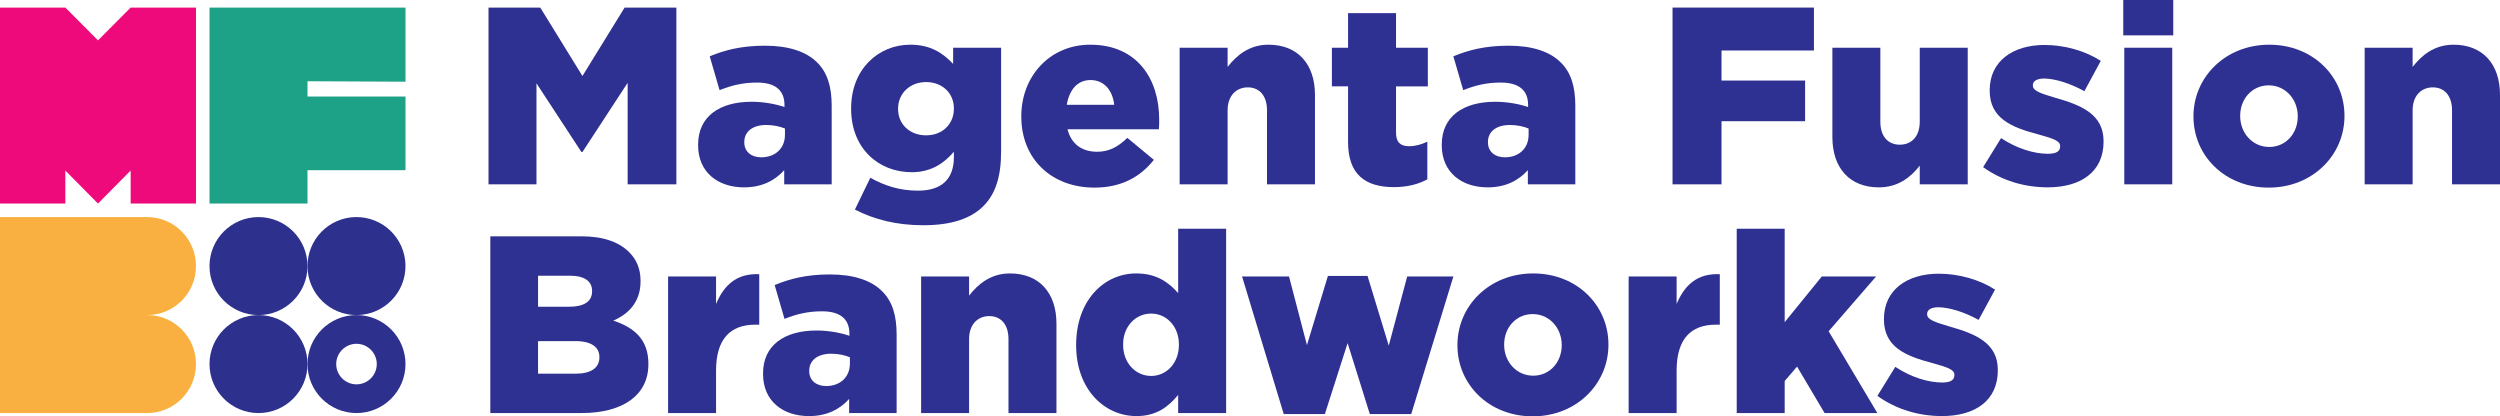<svg id="Layer_3" xmlns="http://www.w3.org/2000/svg" viewBox="0 0 2046.52 340.82"><defs><style>.cls-1 {
fill: #2d318d;
}
.cls-2 {
fill: #f9b040;
}
.cls-3 {
fill: #ef0a7c;
}
.cls-4 {
fill: #2e3192;
}
.cls-5 {
fill: #1da187;
}</style></defs><g><g><path class="cls-4" d="M399.9 6.2h42.37l34.52 56.02L511.31 6.2h42.37v144.69h-39.89V67.8l-37 56.64h-.83l-36.79-56.22v82.68H399.9V6.2z"/><path class="cls-4" d="M571.47 118.85v-.41c0-23.15 17.57-35.14 43.82-35.14 10.33.0 20.46 2.07 26.87 4.34v-1.86c0-11.58-7.23-18.19-22.32-18.19-11.78.0-20.88 2.27-30.8 6.2l-8.06-27.7c12.61-5.17 26.04-8.68 45.27-8.68s33.69 4.75 42.58 13.64c8.47 8.27 11.99 19.84 11.99 35.55v64.28h-38.86v-11.57c-7.65 8.47-18.19 14.06-32.87 14.06-21.29.0-37.62-12.2-37.62-34.52h0zm71.1-8.47v-5.17c-3.93-1.65-9.51-2.89-15.3-2.89-11.37.0-17.98 5.58-17.98 13.85v.41c0 7.65 5.79 12.2 13.85 12.2 11.37.0 19.43-7.23 19.43-18.4z"/><path class="cls-4" d="M699.83 171.56l12.61-26.04c11.99 6.61 23.98 10.54 39.07 10.54 19.64.0 29.35-9.71 29.35-27.49v-4.34c-7.85 9.1-18.19 16.74-34.52 16.74-27.49.0-49.61-19.84-49.61-51.88v-.41c0-32.25 22.53-52.09 48.37-52.09 16.74.0 26.66 6.82 35.14 15.71V39.07h39.27v84.95c0 20.46-4.55 34.73-14.47 44.65-10.13 10.13-25.84 15.71-49.2 15.71-21.7.0-39.89-4.55-56.02-12.82h.01zm81.03-82.47v-.41c0-12.4-9.51-21.5-22.74-21.5s-22.94 9.3-22.94 21.7v.41c0 12.4 9.51 21.5 22.94 21.5s22.74-9.3 22.74-21.7z"/><path class="cls-4" d="M836.05 95.5v-.41c0-32.66 23.36-58.5 56.43-58.5 38.65.0 56.43 28.32 56.43 61.18.0 2.48.0 5.37-.21 8.06h-74.83c3.1 12.2 11.99 18.4 24.18 18.4 9.3.0 16.74-3.51 24.8-11.37l21.7 17.98c-10.75 13.64-26.25 22.74-48.57 22.74-35.14.0-59.94-23.36-59.94-58.08h.01zM912.12 85.78c-1.45-12.4-8.68-20.26-19.43-20.26s-17.36 8.06-19.43 20.26h38.86z"/><path class="cls-4" d="M965.66 39.07h39.27v15.71c7.23-9.3 17.57-18.19 33.49-18.19 23.77.0 38.03 15.71 38.03 41.13v73.17h-39.27V90.33c0-12.2-6.41-18.81-15.71-18.81s-16.54 6.61-16.54 18.81v60.56h-39.27V39.07h0z"/><path class="cls-4" d="M1103.53 116.17V70.69h-13.23V39.06h13.23V10.75h39.27v28.32h26.04V70.7h-26.04v37.83c0 7.86 3.51 11.16 10.75 11.16 5.17.0 10.13-1.45 14.88-3.72v30.8c-7.03 3.93-16.33 6.41-27.29 6.41-23.56.0-37.62-10.34-37.62-37h.01z"/><path class="cls-4" d="M1180.22 118.85v-.41c0-23.15 17.57-35.14 43.82-35.14 10.34.0 20.46 2.07 26.87 4.34v-1.86c0-11.58-7.23-18.19-22.32-18.19-11.78.0-20.88 2.27-30.8 6.2l-8.06-27.7c12.61-5.17 26.04-8.68 45.27-8.68s33.69 4.75 42.58 13.64c8.48 8.27 11.99 19.84 11.99 35.55v64.28h-38.86v-11.57c-7.65 8.47-18.19 14.06-32.87 14.06-21.29.0-37.62-12.2-37.62-34.52h0zM1251.33 110.38v-5.17c-3.93-1.65-9.51-2.89-15.3-2.89-11.37.0-17.98 5.58-17.98 13.85v.41c0 7.65 5.79 12.2 13.85 12.2 11.37.0 19.43-7.23 19.43-18.4z"/><path class="cls-4" d="M1369.15 6.2h115.75v35.14h-75.65v24.6h68.42v33.28h-68.42v51.68h-40.1V6.2z"/><path class="cls-4" d="M15e2 112.24V39.07h39.27v60.56c0 12.2 6.41 18.81 15.92 18.81s16.33-6.61 16.33-18.81V39.07h39.27V150.9h-39.27v-15.3c-7.23 9.3-17.57 17.78-33.49 17.78-23.77.0-38.03-15.71-38.03-41.13h0z"/><path class="cls-4" d="M1623.4 136.84l14.68-23.77c12.82 8.47 26.87 12.82 38.45 12.82 6.82.0 9.92-2.07 9.92-5.99v-.41c0-4.34-6.2-6.2-17.98-9.51-22.12-5.79-39.69-13.23-39.69-35.76v-.41c0-23.77 19.02-37 44.85-37 16.33.0 33.28 4.75 46.09 13.02l-13.44 24.8c-11.57-6.41-24.18-10.34-33.07-10.34-5.99.0-9.09 2.27-9.09 5.37v.41c0 4.34 6.41 6.41 18.19 9.92 22.12 6.2 39.69 13.85 39.69 35.55v.41c0 24.6-18.4 37.41-45.68 37.41-18.81.0-37.41-5.37-52.92-16.54v.02z"/><path class="cls-4" d="M1738.12.0h40.93v28.94h-40.93V0zM1738.95 39.07h39.27V150.9h-39.27V39.07z"/><path class="cls-4" d="M1795.59 95.5v-.41c0-31.83 26.04-58.5 62.01-58.5s61.6 26.25 61.6 58.08v.41c0 31.83-26.04 58.5-62.01 58.5s-61.6-26.25-61.6-58.08zM1880.96 95.5v-.41c0-13.64-9.92-25.22-23.77-25.22s-23.36 11.37-23.36 24.8v.41c0 13.64 9.92 25.22 23.77 25.22s23.36-11.37 23.36-24.8z"/><path class="cls-4" d="M1935.73 39.07H1975v15.71c7.23-9.3 17.57-18.19 33.49-18.19 23.77.0 38.03 15.71 38.03 41.13v73.17h-39.27V90.33c0-12.2-6.41-18.81-15.71-18.81S1975 78.13 1975 90.33v60.56h-39.27V39.07z"/></g><g><path class="cls-4" d="M401.38 193.44h74.21c18.19.0 31.01 4.55 39.48 13.02 5.79 5.79 9.3 13.43 9.3 23.36v.41c0 16.74-9.51 26.66-22.32 32.25 17.57 5.79 28.73 15.71 28.73 35.35v.41c0 24.8-20.26 39.89-54.78 39.89h-74.62V193.44h0zm64.29 57.67c12.2.0 19.02-4.13 19.02-12.61v-.41c0-7.86-6.2-12.4-18.19-12.4h-26.04v25.42h25.22.0zM471.45 305.89c12.2.0 19.22-4.75 19.22-13.23v-.41c0-7.86-6.2-13.02-19.64-13.02h-30.59v26.66h31.01z"/><path class="cls-4" d="M546.9 226.31h39.27v22.53c6.41-15.3 16.74-25.22 35.35-24.39v41.34h-3.31c-20.46.0-32.04 11.78-32.04 37.62v34.73H546.9V226.31h0z"/><path class="cls-4" d="M624.63 306.1v-.41c0-23.15 17.57-35.14 43.82-35.14 10.34.0 20.46 2.07 26.87 4.34v-1.86c0-11.57-7.23-18.19-22.32-18.19-11.78.0-20.88 2.27-30.8 6.2l-8.06-27.7c12.61-5.17 26.04-8.68 45.27-8.68s33.69 4.75 42.58 13.64c8.48 8.27 11.99 19.84 11.99 35.55v64.29h-38.86v-11.58c-7.65 8.48-18.19 14.06-32.87 14.06-21.29.0-37.62-12.2-37.62-34.52h0zM695.73 297.62v-5.17c-3.93-1.65-9.51-2.89-15.3-2.89-11.37.0-17.98 5.58-17.98 13.85v.41c0 7.65 5.79 12.2 13.85 12.2 11.37.0 19.43-7.23 19.43-18.4z"/><path class="cls-4" d="M754.03 226.31h39.27v15.71c7.23-9.3 17.57-18.19 33.49-18.19 23.77.0 38.03 15.71 38.03 41.13v73.17h-39.27v-60.56c0-12.2-6.41-18.81-15.71-18.81s-16.54 6.61-16.54 18.81v60.56h-39.27V226.3h0z"/><path class="cls-4" d="M880.94 282.74v-.41c0-36.38 22.74-58.5 49.2-58.5 16.95.0 26.87 7.65 34.31 16.12v-52.71h39.27v150.89h-39.27v-14.88c-7.65 9.3-17.36 17.36-34.11 17.36-26.46.0-49.4-22.12-49.4-57.88h0zM965.07 282.33v-.41c0-14.68-10.13-25.22-22.74-25.22s-22.94 10.34-22.94 25.22v.41c0 14.88 10.34 25.42 22.94 25.42s22.74-10.54 22.74-25.42z"/><path class="cls-4" d="M1016.75 226.31h38.45l14.68 56.22 17.16-56.64h32.45l17.36 57.05 15.09-56.64h37.83l-34.52 112.65h-33.9l-18.19-58.08-18.6 58.08h-33.69l-34.11-112.65h-.01z"/><path class="cls-4" d="M1193.07 282.74v-.41c0-31.83 26.04-58.5 62.01-58.5s61.6 26.25 61.6 58.08v.41c0 31.83-26.04 58.5-62.01 58.5s-61.6-26.25-61.6-58.08zM1278.44 282.74v-.41c0-13.64-9.92-25.22-23.77-25.22s-23.36 11.37-23.36 24.8v.41c0 13.64 9.92 25.22 23.77 25.22s23.36-11.37 23.36-24.8z"/><path class="cls-4" d="M1333.22 226.31h39.27v22.53c6.41-15.3 16.74-25.22 35.35-24.39v41.34h-3.31c-20.46.0-32.04 11.78-32.04 37.62v34.73h-39.27V226.31h0z"/><path class="cls-4" d="M1421.69 187.24h39.27v76.48l30.39-37.41h44.44l-38.86 44.85 39.89 66.97h-43.2l-22.53-38.03-10.13 11.78v26.25h-39.27V187.24z"/><path class="cls-4" d="M1536.83 324.08l14.68-23.77c12.82 8.48 26.87 12.82 38.45 12.82 6.82.0 9.92-2.07 9.92-5.99v-.41c0-4.34-6.2-6.2-17.98-9.51-22.12-5.79-39.69-13.23-39.69-35.76v-.41c0-23.77 19.02-37 44.85-37 16.33.0 33.28 4.75 46.09 13.02l-13.44 24.8c-11.57-6.41-24.18-10.34-33.07-10.34-5.99.0-9.09 2.27-9.09 5.37v.41c0 4.34 6.41 6.41 18.19 9.92 22.12 6.2 39.69 13.85 39.69 35.55v.41c0 24.6-18.4 37.41-45.68 37.41-18.81.0-37.41-5.37-52.92-16.54v.02z"/></g></g><polygon class="cls-3" points="160.44 166.64 133.7 166.64 106.95 166.64 106.95 139.62 80.22 166.64 53.48 139.62 53.49 166.64 26.74 166.64 0 166.64 0 6.2 32.09 6.2 53.49 6.2 80.22 33.04 106.95 6.2 128.35 6.2 160.44 6.2 160.44 166.64"/><polygon class="cls-5" points="251.72 139.34 251.72 166.64 171.5 166.64 171.5 6.2 331.94 6.2 331.94 66.89 251.72 66.51 251.72 79.02 331.94 79.02 331.94 139.34 251.72 139.34"/><path class="cls-2" d="M120.56 257.92c22.03-.04 39.88-17.97 39.88-40.11s-17.88-40.11-39.95-40.11H0v80.21h0v80.22h120.49c22.06.0 39.95-17.96 39.95-40.11s-17.85-40.07-39.88-40.11h0z"/><circle class="cls-1" cx="211.61" cy="217.81" r="40.11"/><circle class="cls-1" cx="291.83" cy="217.81" r="40.11" transform="translate(50.69 490.68) rotate(-85.27)"/><circle class="cls-1" cx="211.61" cy="298.03" r="40.11"/><path class="cls-1" d="M291.83 281.43c9.15.0 16.6 7.45 16.6 16.6s-7.45 16.6-16.6 16.6-16.6-7.45-16.6-16.6 7.45-16.6 16.6-16.6m0-23.51c-22.15.0-40.11 17.96-40.11 40.11s17.96 40.11 40.11 40.11 40.11-17.96 40.11-40.11-17.96-40.11-40.11-40.11h0z"/></svg>